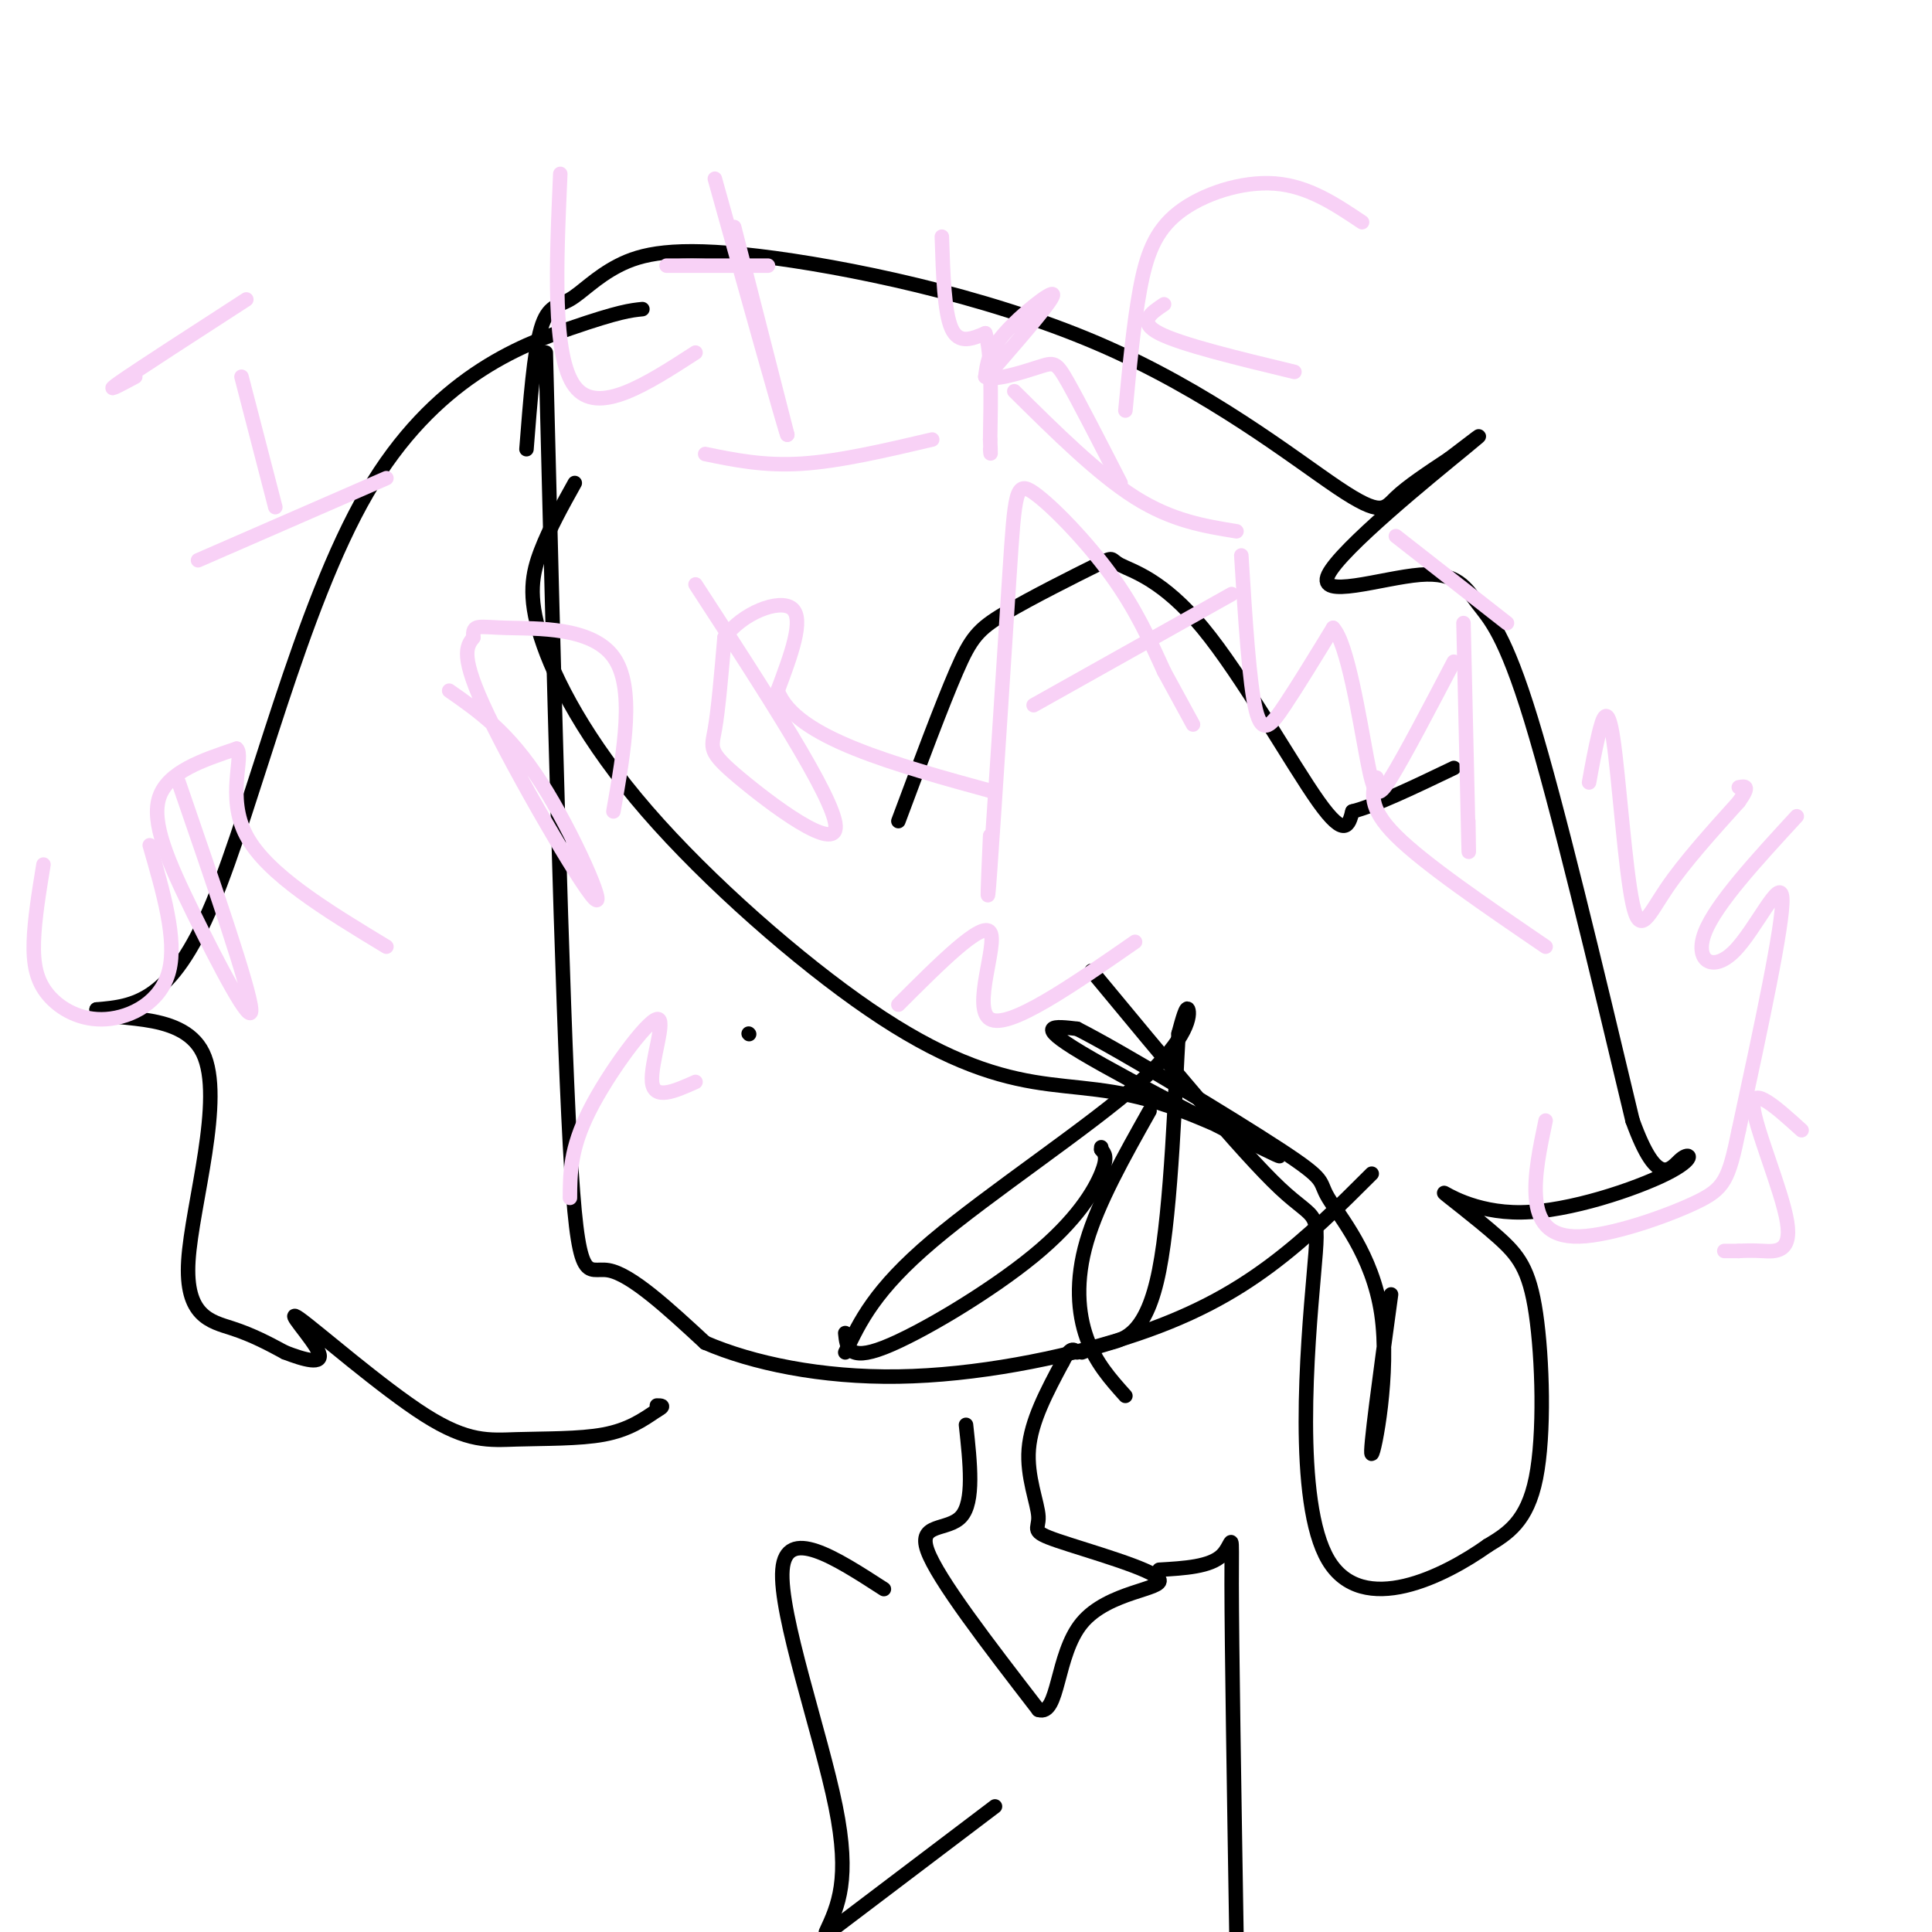 <svg viewBox='0 0 400 400' version='1.1' xmlns='http://www.w3.org/2000/svg' xmlns:xlink='http://www.w3.org/1999/xlink'><g fill='none' stroke='#000000' stroke-width='3' stroke-linecap='round' stroke-linejoin='round'><path d='M113,73c1.667,66.689 3.333,133.378 5,164c1.667,30.622 3.333,25.178 8,26c4.667,0.822 12.333,7.911 20,15'/><path d='M146,278c9.716,4.212 24.006,7.242 40,7c15.994,-0.242 33.691,-3.758 47,-8c13.309,-4.242 22.231,-9.212 30,-15c7.769,-5.788 14.384,-12.394 21,-19'/><path d='M186,170c4.499,-12.039 8.999,-24.077 12,-31c3.001,-6.923 4.505,-8.729 10,-12c5.495,-3.271 14.981,-8.006 19,-10c4.019,-1.994 2.572,-1.246 5,0c2.428,1.246 8.731,2.989 17,13c8.269,10.011 18.506,28.289 24,36c5.494,7.711 6.247,4.856 7,2'/><path d='M280,168c4.667,-1.167 12.833,-5.083 21,-9'/><path d='M155,214c0.000,0.000 0.100,0.100 0.1,0.1'/><path d='M175,280c3.054,-6.464 6.107,-12.929 18,-23c11.893,-10.071 32.625,-23.750 43,-33c10.375,-9.250 10.393,-14.071 10,-15c-0.393,-0.929 -1.196,2.036 -2,5'/><path d='M244,214c-0.690,10.988 -1.417,35.958 -4,49c-2.583,13.042 -7.024,14.155 -10,15c-2.976,0.845 -4.488,1.423 -6,2'/><path d='M133,64c-2.399,0.244 -4.798,0.488 -15,4c-10.202,3.512 -28.208,10.292 -42,34c-13.792,23.708 -23.369,64.345 -32,85c-8.631,20.655 -16.315,21.327 -24,22'/><path d='M20,209c1.560,3.043 17.459,-0.349 22,9c4.541,9.349 -2.278,31.440 -3,43c-0.722,11.560 4.651,12.589 9,14c4.349,1.411 7.675,3.206 11,5'/><path d='M59,280c3.888,1.502 8.108,2.756 7,0c-1.108,-2.756 -7.546,-9.523 -4,-7c3.546,2.523 17.074,14.336 26,20c8.926,5.664 13.249,5.179 19,5c5.751,-0.179 12.929,-0.051 18,-1c5.071,-0.949 8.036,-2.974 11,-5'/><path d='M136,292c1.833,-1.000 0.917,-1.000 0,-1'/><path d='M109,93c0.781,-10.061 1.562,-20.121 3,-25c1.438,-4.879 3.533,-4.576 6,-6c2.467,-1.424 5.305,-4.576 10,-7c4.695,-2.424 11.247,-4.119 29,-2c17.753,2.119 46.707,8.053 70,18c23.293,9.947 40.925,23.909 50,30c9.075,6.091 9.593,4.312 12,2c2.407,-2.312 6.704,-5.156 11,-8'/><path d='M300,95c4.345,-3.286 9.708,-7.502 3,-2c-6.708,5.502 -25.485,20.720 -28,26c-2.515,5.280 11.233,0.621 19,0c7.767,-0.621 9.553,2.794 12,6c2.447,3.206 5.556,6.202 11,24c5.444,17.798 13.222,50.399 21,83'/><path d='M338,232c5.288,14.626 8.008,9.690 10,8c1.992,-1.690 3.254,-0.133 -3,3c-6.254,3.133 -20.026,7.844 -30,8c-9.974,0.156 -16.150,-4.243 -16,-4c0.150,0.243 6.628,5.127 11,9c4.372,3.873 6.639,6.735 8,16c1.361,9.265 1.818,24.933 0,34c-1.818,9.067 -5.909,11.534 -10,14'/><path d='M308,320c-8.826,6.278 -25.892,14.971 -33,3c-7.108,-11.971 -4.260,-44.608 -3,-59c1.260,-14.392 0.931,-10.541 -7,-18c-7.931,-7.459 -23.466,-26.230 -39,-45'/><path d='M119,100c-2.602,4.670 -5.204,9.340 -7,14c-1.796,4.660 -2.785,9.311 0,18c2.785,8.689 9.343,21.415 22,36c12.657,14.585 31.411,31.028 46,41c14.589,9.972 25.011,13.473 34,15c8.989,1.527 16.543,1.079 28,5c11.457,3.921 26.815,12.209 22,10c-4.815,-2.209 -29.804,-14.917 -40,-21c-10.196,-6.083 -5.598,-5.542 -1,-5'/><path d='M223,213c8.942,4.520 31.797,18.319 42,25c10.203,6.681 7.756,6.244 10,10c2.244,3.756 9.181,11.703 11,24c1.819,12.297 -1.480,28.942 -2,29c-0.520,0.058 1.740,-16.471 4,-33'/><path d='M175,276c0.292,2.940 0.583,5.881 8,3c7.417,-2.881 21.958,-11.583 31,-19c9.042,-7.417 12.583,-13.548 14,-17c1.417,-3.452 0.708,-4.226 0,-5'/><path d='M228,238c0.000,-0.833 0.000,-0.417 0,0'/><path d='M233,289c-3.089,-3.444 -6.178,-6.889 -8,-12c-1.822,-5.111 -2.378,-11.889 0,-20c2.378,-8.111 7.689,-17.556 13,-27'/><path d='M200,295c0.867,7.978 1.733,15.956 -1,19c-2.733,3.044 -9.067,1.156 -7,7c2.067,5.844 12.533,19.422 23,33'/><path d='M215,354c4.298,1.454 3.542,-11.411 9,-18c5.458,-6.589 17.131,-6.904 16,-9c-1.131,-2.096 -15.066,-5.974 -21,-8c-5.934,-2.026 -3.867,-2.199 -4,-5c-0.133,-2.801 -2.467,-8.229 -2,-14c0.467,-5.771 3.733,-11.886 7,-18'/><path d='M220,282c1.667,-3.333 2.333,-2.667 3,-2'/><path d='M183,329c-10.133,-6.556 -20.267,-13.111 -21,-4c-0.733,9.111 7.933,33.889 11,49c3.067,15.111 0.533,20.556 -2,26'/><path d='M173,399c0.000,0.000 33.000,-25.000 33,-25'/><path d='M240,325c5.289,-0.311 10.578,-0.622 13,-3c2.422,-2.378 1.978,-6.822 2,6c0.022,12.822 0.511,42.911 1,73'/></g>
<g fill='none' stroke='#F8D1F6' stroke-width='3' stroke-linecap='round' stroke-linejoin='round'><path d='M118,248c0.024,-5.071 0.048,-10.143 4,-18c3.952,-7.857 11.833,-18.500 14,-19c2.167,-0.500 -1.381,9.143 -1,13c0.381,3.857 4.690,1.929 9,0'/><path d='M186,208c8.689,-8.689 17.378,-17.378 19,-15c1.622,2.378 -3.822,15.822 0,18c3.822,2.178 16.911,-6.911 30,-16'/><path d='M28,78c-3.417,1.833 -6.833,3.667 -3,1c3.833,-2.667 14.917,-9.833 26,-17'/><path d='M50,78c0.000,0.000 7.000,27.000 7,27'/><path d='M41,116c0.000,0.000 39.000,-17.000 39,-17'/><path d='M116,36c-0.833,18.917 -1.667,37.833 3,44c4.667,6.167 14.833,-0.417 25,-7'/><path d='M152,47c0.000,0.000 11.000,43.000 11,43'/><path d='M163,90c-0.667,-1.667 -7.833,-27.333 -15,-53'/><path d='M138,55c0.000,0.000 21.000,0.000 21,0'/><path d='M146,94c6.083,1.250 12.167,2.500 20,2c7.833,-0.500 17.417,-2.750 27,-5'/><path d='M195,49c0.250,7.833 0.500,15.667 2,19c1.500,3.333 4.250,2.167 7,1'/><path d='M204,69c1.333,3.833 1.167,12.917 1,22'/><path d='M205,91c0.167,4.000 0.083,3.000 0,2'/><path d='M206,76c6.089,-7.022 12.178,-14.044 12,-15c-0.178,-0.956 -6.622,4.156 -10,8c-3.378,3.844 -3.689,6.422 -4,9'/><path d='M204,78c1.643,1.012 7.750,-0.958 11,-2c3.250,-1.042 3.643,-1.155 6,3c2.357,4.155 6.679,12.577 11,21'/><path d='M233,85c0.851,-8.982 1.702,-17.964 3,-25c1.298,-7.036 3.042,-12.125 8,-16c4.958,-3.875 13.131,-6.536 20,-6c6.869,0.536 12.435,4.268 18,8'/><path d='M241,63c-2.750,1.833 -5.500,3.667 -1,6c4.500,2.333 16.250,5.167 28,8'/><path d='M210,81c8.667,8.583 17.333,17.167 25,22c7.667,4.833 14.333,5.917 21,7'/><path d='M9,179c-0.931,5.707 -1.863,11.413 -2,16c-0.137,4.587 0.520,8.054 3,11c2.480,2.946 6.783,5.370 12,5c5.217,-0.370 11.348,-3.534 13,-10c1.652,-6.466 -1.174,-16.233 -4,-26'/><path d='M37,162c7.393,21.470 14.786,42.940 15,47c0.214,4.060 -6.750,-9.292 -12,-20c-5.250,-10.708 -8.786,-18.774 -7,-24c1.786,-5.226 8.893,-7.613 16,-10'/><path d='M49,155c1.644,1.422 -2.244,9.978 2,18c4.244,8.022 16.622,15.511 29,23'/><path d='M93,143c6.149,4.280 12.298,8.560 19,19c6.702,10.440 13.958,27.042 11,24c-2.958,-3.042 -16.131,-25.726 -22,-38c-5.869,-12.274 -4.435,-14.137 -3,-16'/><path d='M98,132c-0.190,-2.905 0.833,-2.167 7,-2c6.167,0.167 17.476,-0.238 22,6c4.524,6.238 2.262,19.119 0,32'/><path d='M144,121c14.357,22.077 28.714,44.155 29,50c0.286,5.845 -13.500,-4.542 -20,-10c-6.500,-5.458 -5.714,-5.988 -5,-10c0.714,-4.012 1.357,-11.506 2,-19'/><path d='M150,132c3.556,-5.044 11.444,-8.156 14,-6c2.556,2.156 -0.222,9.578 -3,17'/><path d='M161,143c1.800,4.911 7.800,8.689 16,12c8.200,3.311 18.600,6.156 29,9'/><path d='M205,173c-0.411,9.247 -0.823,18.494 0,7c0.823,-11.494 2.880,-43.730 4,-61c1.120,-17.270 1.301,-19.573 5,-17c3.699,2.573 10.914,10.021 16,17c5.086,6.979 8.043,13.490 11,20'/><path d='M241,139c2.833,5.167 4.417,8.083 6,11'/><path d='M214,146c0.000,0.000 41.000,-23.000 41,-23'/><path d='M257,115c0.822,13.267 1.644,26.533 3,32c1.356,5.467 3.244,3.133 6,-1c2.756,-4.133 6.378,-10.067 10,-16'/><path d='M276,130c2.988,3.107 5.458,18.875 7,27c1.542,8.125 2.155,8.607 5,4c2.845,-4.607 7.923,-14.304 13,-24'/><path d='M303,129c0.417,18.583 0.833,37.167 1,44c0.167,6.833 0.083,1.917 0,-3'/><path d='M289,111c0.000,0.000 23.000,18.000 23,18'/><path d='M285,161c-0.917,3.083 -1.833,6.167 4,12c5.833,5.833 18.417,14.417 31,23'/><path d='M329,162c0.595,-3.314 1.190,-6.628 2,-10c0.810,-3.372 1.836,-6.801 3,1c1.164,7.801 2.467,26.831 4,34c1.533,7.169 3.295,2.477 7,-3c3.705,-5.477 9.352,-11.738 15,-18'/><path d='M360,166c2.500,-3.500 1.250,-3.250 0,-3'/><path d='M372,169c-8.357,9.077 -16.714,18.155 -19,24c-2.286,5.845 1.500,8.458 6,4c4.500,-4.458 9.714,-15.988 10,-11c0.286,4.988 -4.357,26.494 -9,48'/><path d='M360,234c-2.126,10.322 -2.941,12.128 -9,15c-6.059,2.872 -17.362,6.812 -24,7c-6.638,0.188 -8.611,-3.375 -9,-8c-0.389,-4.625 0.805,-10.313 2,-16'/><path d='M373,234c-5.137,-4.649 -10.274,-9.298 -10,-5c0.274,4.298 5.958,17.542 7,24c1.042,6.458 -2.560,6.131 -5,6c-2.440,-0.131 -3.720,-0.065 -5,0'/><path d='M360,259c-1.333,0.000 -2.167,0.000 -3,0'/></g>
</svg>